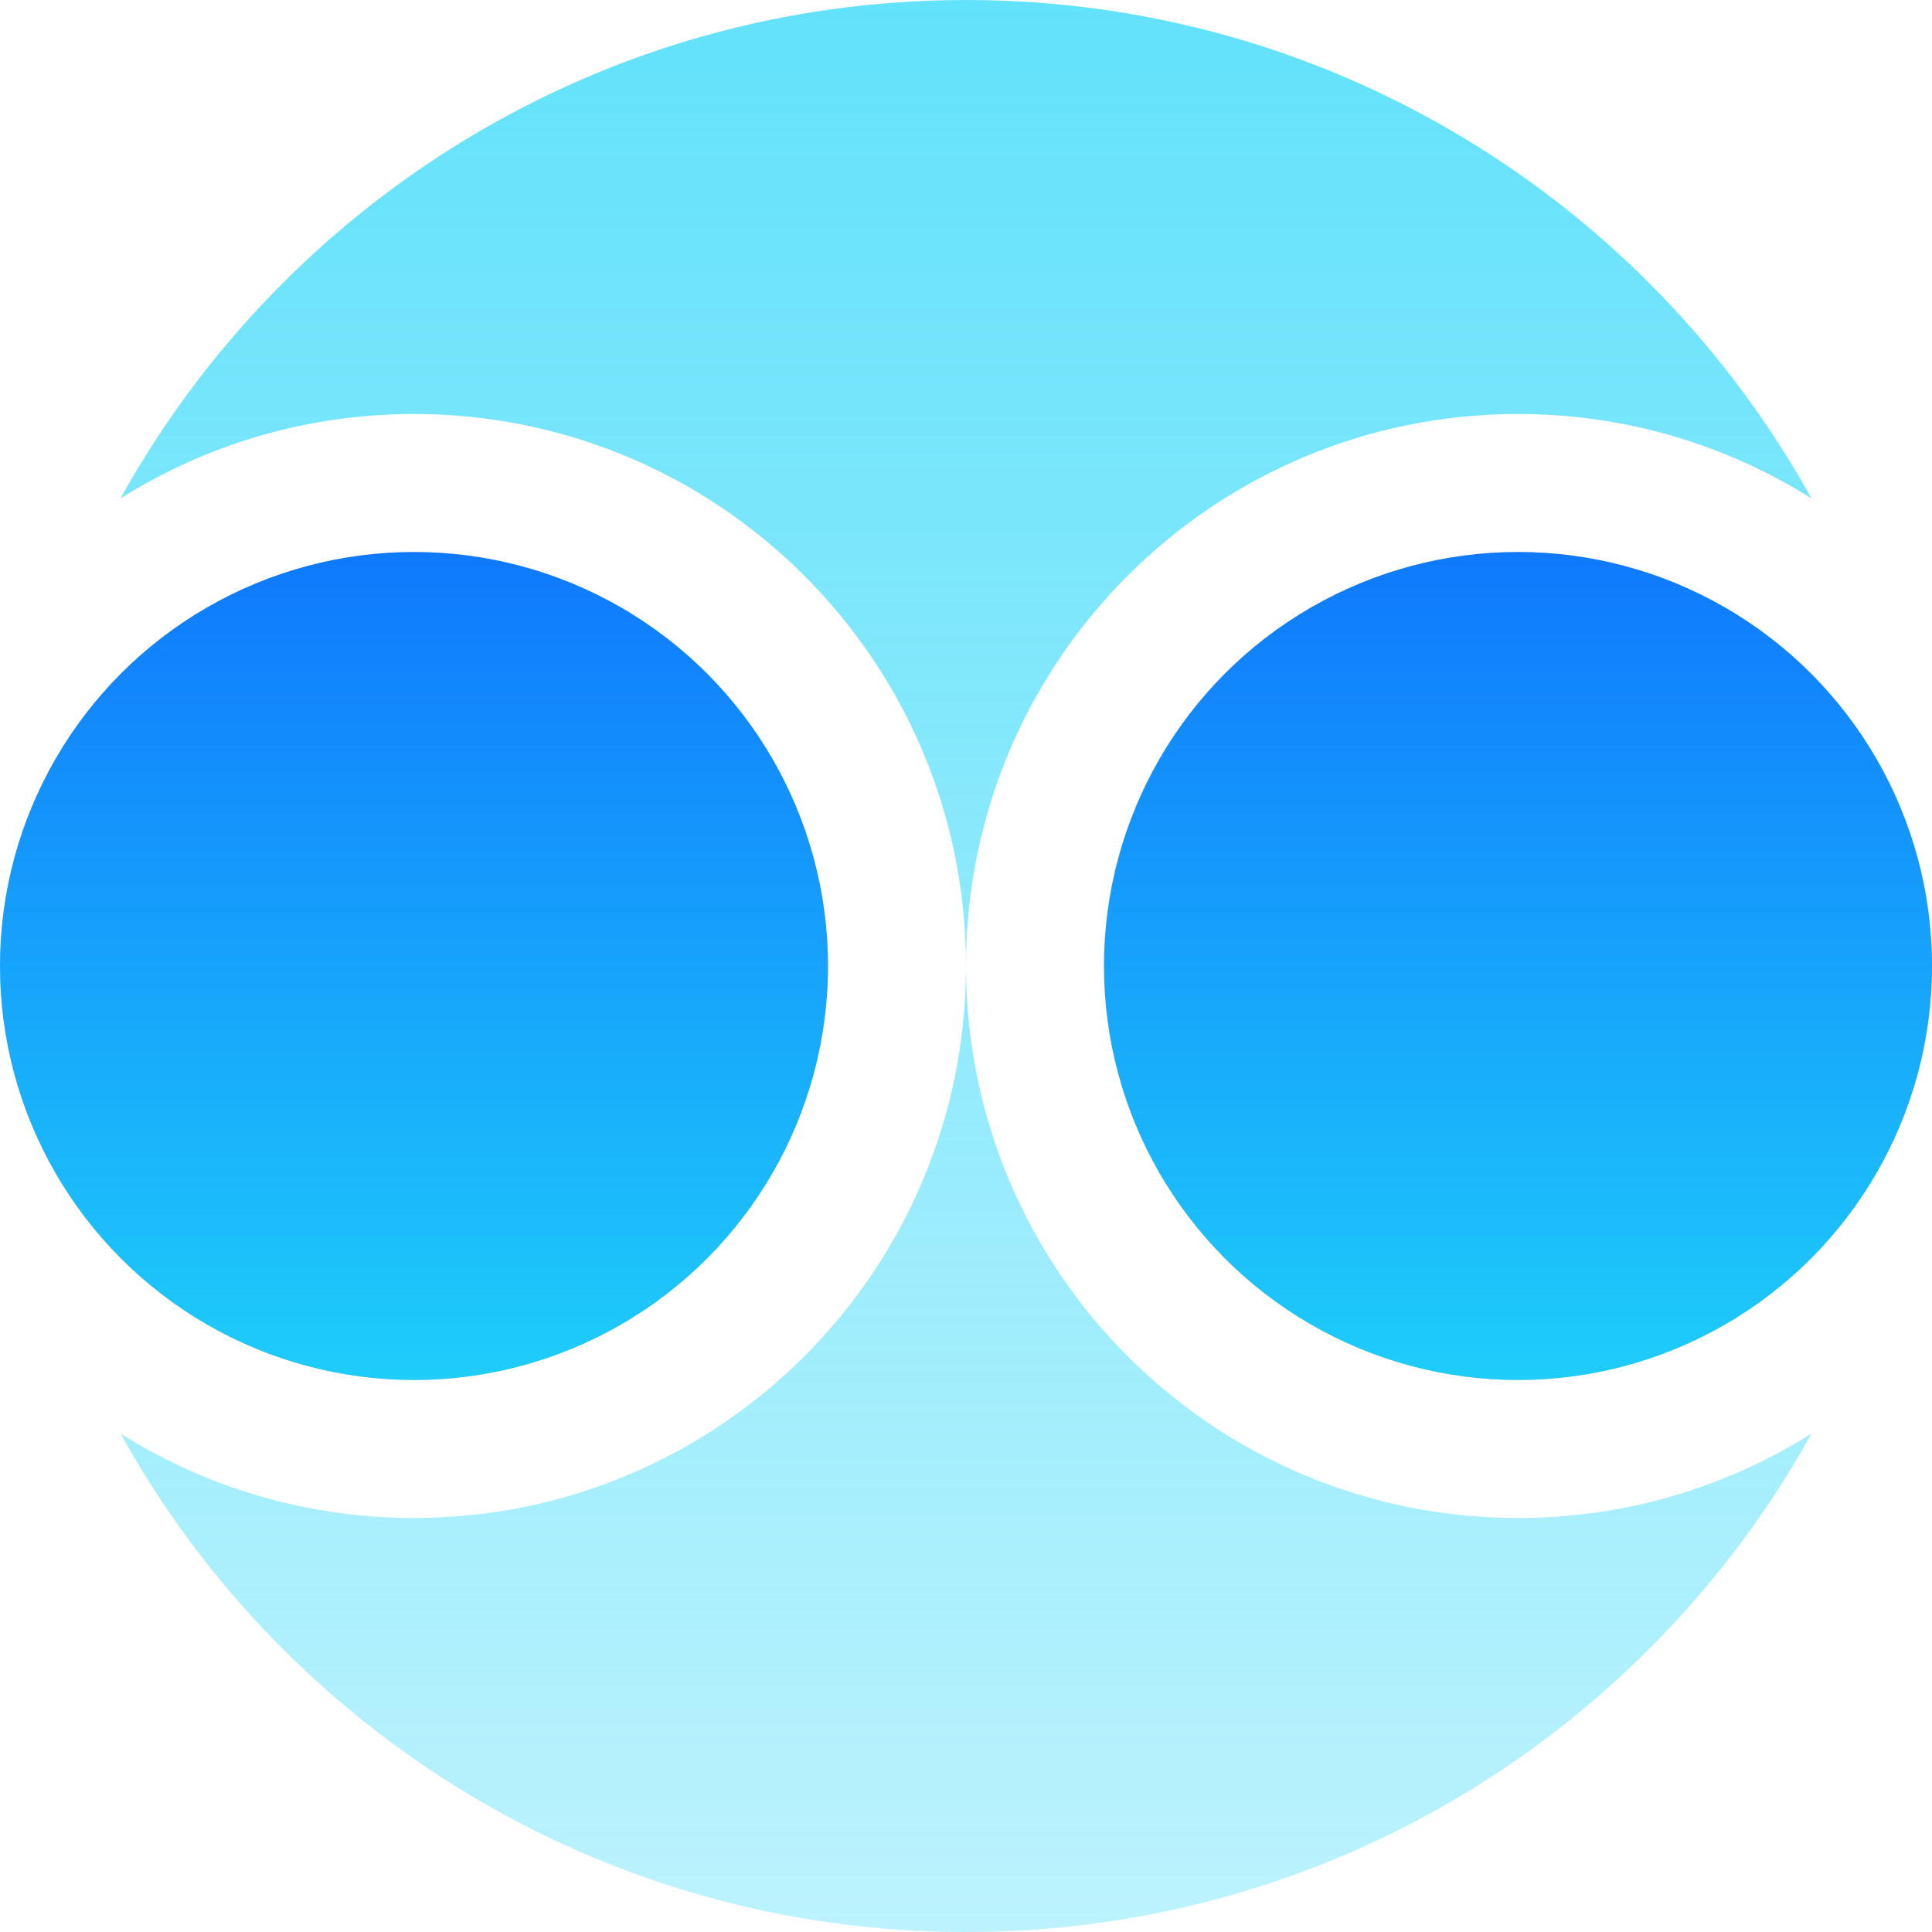 <svg width="42" height="42" viewBox="0 0 42 42" fill="none" xmlns="http://www.w3.org/2000/svg">
<path fill-rule="evenodd" clip-rule="evenodd" d="M39.38 31.165C35.799 37.626 28.91 42 21 42C13.09 42 6.201 37.626 2.62 31.165C4.468 32.328 6.655 33 9 33C15.627 33 21 27.627 21 21C21 27.627 26.373 33 33 33C35.344 33 37.532 32.328 39.38 31.165ZM39.38 10.835C37.532 9.672 35.344 9 33 9C26.373 9 21 14.373 21 21C21 14.373 15.627 9 9 9C6.655 9 4.468 9.672 2.62 10.835C6.201 4.374 13.09 0 21 0C28.91 0 35.799 4.374 39.38 10.835Z" fill="url(#paint0_linear_409_409)"/>
<circle cx="9" cy="21" r="9" fill="#D9D9D9"/>
<circle cx="9" cy="21" r="9" fill="url(#paint1_linear_409_409)"/>
<circle cx="33" cy="21" r="9" fill="#D9D9D9"/>
<circle cx="33" cy="21" r="9" fill="url(#paint2_linear_409_409)"/>
<defs>
<linearGradient id="paint0_linear_409_409" x1="21" y1="0" x2="21" y2="42" gradientUnits="userSpaceOnUse">
<stop stop-color="#1FD5F9" stop-opacity="0.7"/>
<stop offset="1" stop-color="#1FD5F9" stop-opacity="0.3"/>
</linearGradient>
<linearGradient id="paint1_linear_409_409" x1="9" y1="12" x2="9" y2="30" gradientUnits="userSpaceOnUse">
<stop stop-color="#0F79FD"/>
<stop offset="1" stop-color="#1ECDFA"/>
</linearGradient>
<linearGradient id="paint2_linear_409_409" x1="33" y1="12" x2="33" y2="30" gradientUnits="userSpaceOnUse">
<stop stop-color="#0F79FD"/>
<stop offset="1" stop-color="#1ECDFA"/>
</linearGradient>
</defs>
</svg>
